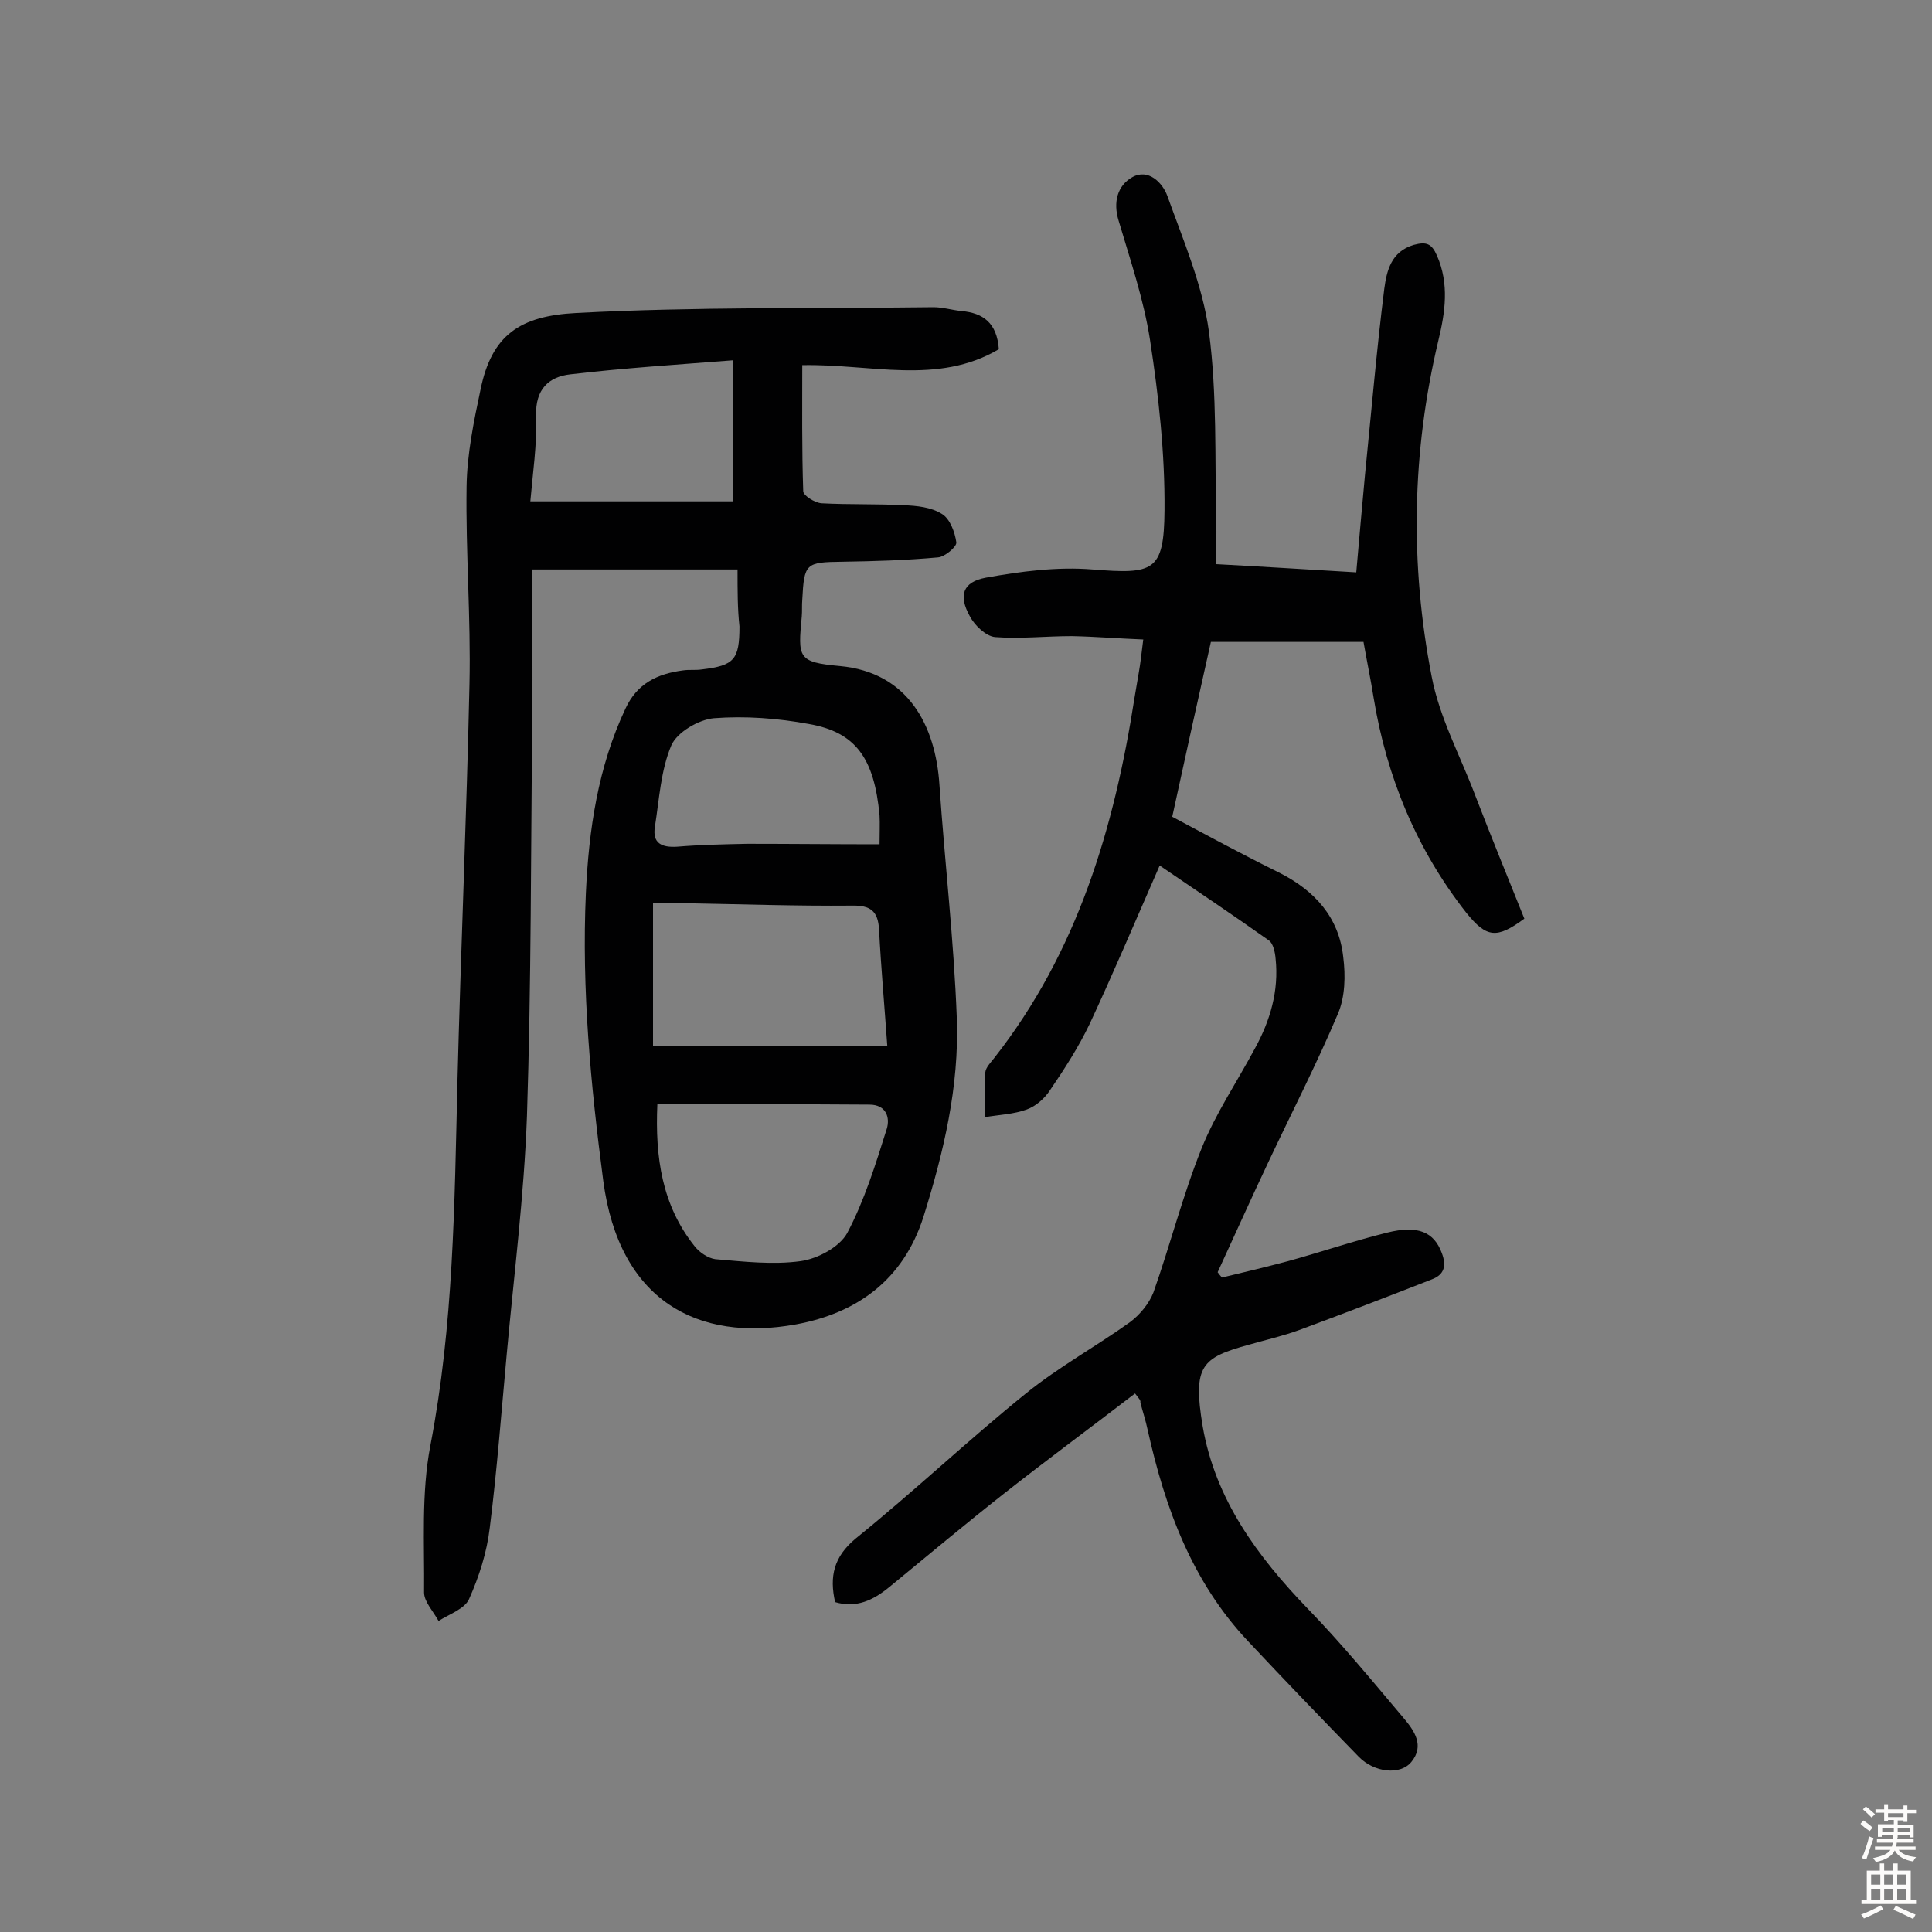 <svg enable-background="new 0 0 400 400" viewBox="0 0 400 400" xmlns="http://www.w3.org/2000/svg"><rect x="0" y="0" width="400" height="400" fill="#808080" stroke="none"/><path d="m152.7 117.9c-14.3 0-28 0-42.5 0 0 10.1.1 20.3 0 30.4-.3 27.6-.2 55.2-1.1 82.8-.6 16.5-2.7 32.9-4.2 49.4-1.1 11.9-2 23.9-3.5 35.8-.6 5.1-2.2 10.1-4.3 14.8-.9 2-4.1 3.1-6.3 4.5-1.1-2-3-4-3-5.9.1-10.1-.6-20.5 1.3-30.4 4.8-24.9 5-49.9 5.6-75 .7-27.6 1.9-55.1 2.5-82.7.3-13.6-.8-27.3-.6-40.9.1-6.7 1.5-13.5 2.9-20.1 2.3-11.2 8.1-15.2 19.8-15.8 24.6-1.3 49.3-.9 74-1.2 1.9 0 3.8.6 5.8.8 4.4.4 7.3 2.4 7.7 7.9-12.7 7.5-26.6 3-40.7 3.3 0 8.7-.1 17.4.2 26.1 0 .9 2.4 2.4 3.8 2.5 5.7.3 11.4.1 17 .4 2.7.1 5.7.4 7.9 1.8 1.7 1 2.7 3.8 3 5.9.1.9-2.4 3-3.8 3.1-6.6.6-13.2.8-19.8.9-7.6.1-7.9.3-8.3 7.9-.1 1.1 0 2.3-.1 3.4-.8 8.6-.9 9.5 7.9 10.3 14.1 1.3 19.8 12.3 20.6 24.6 1.1 16.1 3 32.2 3.6 48.4.5 14-2.7 27.6-6.9 41-4.2 13.2-13.9 20-26.4 22.3-20.4 3.7-36.6-4.9-39.9-29.7-2.6-19.8-4.5-39.7-3.6-59.6.6-13.1 2.5-26.1 8.2-38.2 2.4-5.2 6.6-7.2 11.9-7.9 1.3-.2 2.6 0 3.9-.2 6.7-.8 7.8-2 7.8-8.9-.4-3.7-.4-7.2-.4-11.8zm31 98.6c-.6-8.5-1.3-16.3-1.7-24-.2-3.9-1.8-5.1-5.7-5-11.5.1-23-.3-34.5-.5-2.2 0-4.4 0-6.6 0v29.6c16.3-.1 32.3-.1 48.5-.1zm-47.6 12.1c-.5 11.1 1 21 7.7 29.4 1 1.3 2.8 2.5 4.3 2.7 5.9.5 11.9 1.2 17.7.4 3.5-.5 8-2.9 9.6-5.8 3.6-6.8 5.9-14.3 8.2-21.6.7-2.3-.1-5-3.6-5-14.4-.1-28.8-.1-43.9-.1zm-26.3-124.8h41.9c0-9.8 0-18.9 0-29.2-11.5.9-22.6 1.6-33.6 2.9-4.5.5-7.3 3.1-7.1 8.6.2 5.9-.7 11.9-1.2 17.7zm72.3 71c0-2.5.1-4.2 0-6-1.1-11.8-4.9-17.2-14.6-18.9-6.5-1.2-13.2-1.7-19.7-1.2-3.2.3-7.6 2.9-8.8 5.6-2.2 5.2-2.5 11.1-3.4 16.8-.6 3.5 1.4 4.4 4.6 4.2 4.8-.4 9.7-.5 14.5-.6 9 0 18.1.1 27.4.1z" fill="#010102"/><path d="m235 288.5c-9.1 7-18.2 13.7-27.1 20.7-8 6.3-15.9 12.9-23.8 19.4-3.3 2.7-6.8 4.4-11.2 3.1-1.2-5.3-.3-9.4 4.3-13.2 12-9.7 23.2-20.3 35.2-30 6.8-5.5 14.5-9.7 21.6-14.8 2-1.5 3.9-3.8 4.8-6.1 3.5-9.9 6.1-20.2 10-29.9 2.9-7.2 7.3-13.7 11-20.6 3.2-5.8 5-12 4.3-18.6-.1-1.3-.5-3.2-1.4-3.8-7.2-5.1-14.5-10-22.6-15.5-5.2 11.9-9.7 22.5-14.5 32.8-2.3 4.8-5.2 9.3-8.2 13.7-1.1 1.7-2.9 3.3-4.8 4-2.7 1-5.8 1.1-8.7 1.6 0-3.1-.1-6.2.1-9.3.1-1 1.1-2 1.8-2.9 17.3-22 24.9-47.7 29.1-74.7.3-1.8.6-3.5.9-5.3.3-1.7.5-3.5.9-6.7-5.1-.2-9.9-.6-14.8-.7-5.3 0-10.6.6-15.9.2-1.9-.2-4.2-2.4-5.2-4.3-2.4-4.3-1.5-7.1 3.3-8 7.2-1.3 14.8-2.3 22.1-1.7 12.6 1 14.8.5 14.9-12.2.1-11.8-1.2-23.6-3-35.3-1.3-8.4-4.1-16.6-6.5-24.7-1.2-3.9-.2-7.3 2.8-9 3.3-1.9 6.3 1.1 7.3 3.9 3.3 9.2 7.3 18.5 8.6 28.1 1.7 12.9 1.2 26.1 1.5 39.2.1 2.7 0 5.5 0 8.9 9.4.5 18.9 1.1 29 1.7.6-7 1.2-13.5 1.8-20.1 1.3-12.9 2.4-25.8 4-38.6.5-3.7 1.4-7.7 6.1-9.1 2.6-.7 3.7-.3 4.8 2.2 2.6 5.9 1.7 11.8.3 17.6-5.5 23.1-5.9 46.3-1.4 69.5 1.6 8.5 5.9 16.4 9 24.6 3.3 8.6 6.8 17.1 10.2 25.6-5.7 4.2-7.8 4-12-1.2-10.3-13.1-16.5-28.1-19.2-44.5-.6-3.8-1.4-7.6-2.1-11.6-10.6 0-20.9 0-31.6 0-2.7 12-5.3 23.8-8 36.2 7.3 3.9 14.7 7.9 22.2 11.6 7.3 3.7 12.3 9.2 13.2 17.4.5 3.9.4 8.3-1.1 11.8-4.4 10.4-9.6 20.5-14.4 30.7-3.6 7.6-7 15.2-10.5 22.8.3.4.6.8.9 1.1 4.6-1.1 9.2-2.2 13.7-3.4 6.9-1.9 13.6-4.2 20.5-5.9 6.4-1.6 9.7-.1 11.3 4.2 1 2.6.6 4.5-2.1 5.5-9.2 3.6-18.3 7.1-27.5 10.5-3.3 1.2-6.8 2-10.3 3-9.8 2.7-11.7 4.3-9.6 16.9 2.6 15.1 11.3 26.9 21.7 37.7 7 7.2 13.4 15 19.9 22.7 2.2 2.6 4.4 5.7 1.6 9.1-2.3 2.8-7.7 2.2-10.9-1.1-7.7-7.9-15.4-15.9-22.9-23.9-11.6-12.3-17.2-27.6-20.8-43.8-.4-1.9-1-3.7-1.5-5.6.1-.5-.2-.7-1.1-1.9z" fill="#010102"/><g fill="#fcfbfa"><path d="m385.2 377.6.6-.7c.6.4 1.3.9 1.9 1.5l-.6.7c-.8-.5-1.4-1-1.9-1.5zm.3 7.1c.6-1.4 1.1-2.9 1.5-4.5.3.1.6.3.9.4-.5 1.4-1 2.9-1.5 4.4zm.2-10.1.6-.6c.7.5 1.3 1.1 1.9 1.6l-.7.7c-.6-.6-1.2-1.2-1.8-1.7zm8.4-.8h.8v.9h1.8v.7h-1.8v1.8h-.8v-.3h-1.2v.9h3.3v2.6h-.8v-.4h-2.5c0 .3 0 .6-.1.8h3.4v.7h-3.5c0 .3-.1.6-.1.8h4v.7h-3.5c.7.9 1.9 1.3 3.6 1.5-.2.2-.4.5-.6.9-1.9-.3-3.2-1.1-3.8-2.3-.5 1.1-1.8 2-3.9 2.4-.2-.3-.4-.5-.6-.8 1.9-.4 3.1-.9 3.6-1.7h-3.2v-.7h3.5c.1-.2.1-.5.2-.8h-3.3v-.7h3.4c0-.2 0-.5 0-.8h-2.4v.3h-.8v-2.6h3.3v-.9h-1.2v.3h-.8v-1.8h-1.8v-.7h1.8v-.9h.8v.9h3.2zm-4.4 5.5h2.4c0-.3 0-.6 0-.9h-2.4zm1.2-3.1h3.2v-.8h-3.2zm4.4 2.2h-2.4v.9h2.5v-.9z"/><path d="m389.2 385.8h.9v1.5h1.9v-1.5h.9v1.5h2.7v6h1.1v.9h-11.3v-.9h1.1v-6h2.7zm.2 8.7.5.8c-1.2.6-2.5 1.3-4 1.9-.2-.3-.3-.6-.6-.8 1.6-.6 3-1.3 4.1-1.9zm-2-4.3h1.9v-2.1h-1.9zm0 3.1h1.9v-2.2h-1.9zm2.7-3.1h1.9v-2.1h-1.9zm0 3.1h1.9v-2.2h-1.9zm2.4 1.3c1.4.6 2.7 1.2 4.1 1.8l-.5.9c-1.5-.7-2.8-1.4-4.1-1.9zm2.2-6.5h-1.9v2.1h1.9zm-1.9 5.2h1.9v-2.2h-1.9z"/></g></svg>